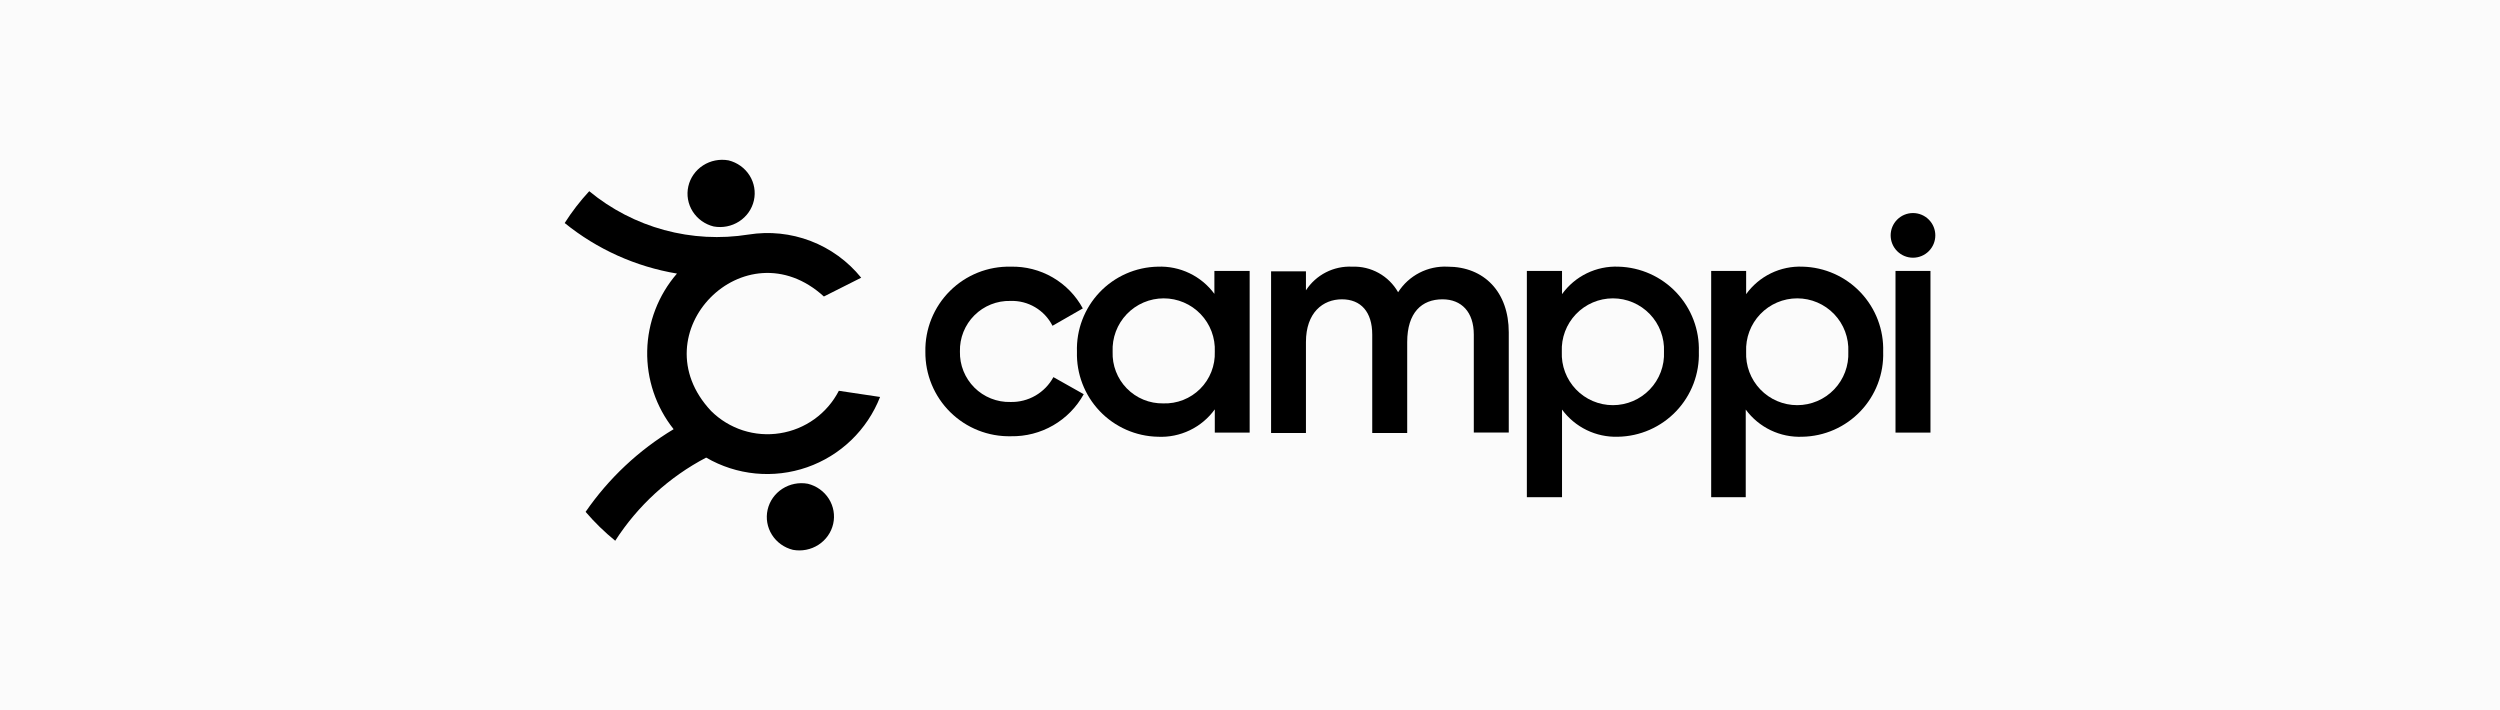 <svg width="352" height="100" viewBox="0 0 352 100" fill="none" xmlns="http://www.w3.org/2000/svg">
<rect width="352" height="100" fill="#FBFBFB"/>
<path d="M100.125 57.868C89.824 46.898 104.906 31.617 116.004 41.748L121.255 39.101C119.379 36.782 116.924 34.998 114.138 33.931C111.353 32.865 108.335 32.552 105.39 33.025C101.433 33.657 97.387 33.439 93.521 32.387C89.654 31.334 86.056 29.471 82.965 26.921C81.679 28.307 80.522 29.807 79.508 31.403C84.074 35.101 89.52 37.552 95.316 38.518C92.695 41.542 91.213 45.388 91.127 49.389C91.041 53.39 92.357 57.296 94.846 60.43C89.932 63.381 85.707 67.349 82.453 72.069C83.719 73.547 85.114 74.909 86.622 76.138C89.804 71.191 94.217 67.156 99.428 64.428C101.557 65.667 103.93 66.43 106.382 66.666C108.835 66.901 111.309 66.603 113.635 65.792C115.962 64.981 118.085 63.676 119.86 61.967C121.634 60.258 123.018 58.185 123.915 55.891L118.11 55.023C117.298 56.6 116.124 57.964 114.685 59.003C113.246 60.041 111.582 60.725 109.829 60.999C108.079 61.278 106.288 61.139 104.602 60.596C102.916 60.052 101.382 59.117 100.125 57.868Z" fill="black"/>
<path d="M100.482 31.887C101.729 32.115 103.017 31.86 104.074 31.177C105.132 30.494 105.876 29.436 106.148 28.227C106.421 27.018 106.201 25.752 105.535 24.699C104.869 23.645 103.81 22.886 102.581 22.581C101.334 22.354 100.046 22.608 98.989 23.291C97.931 23.974 97.187 25.032 96.915 26.242C96.642 27.451 96.862 28.716 97.528 29.77C98.194 30.823 99.253 31.583 100.482 31.887Z" fill="black"/>
<path d="M111.647 77.418C112.893 77.646 114.181 77.392 115.239 76.709C116.296 76.026 117.04 74.968 117.313 73.758C117.586 72.549 117.366 71.284 116.7 70.23C116.034 69.177 114.974 68.417 113.745 68.113C112.499 67.885 111.211 68.14 110.153 68.823C109.096 69.506 108.352 70.564 108.079 71.773C107.807 72.982 108.027 74.248 108.692 75.301C109.358 76.355 110.418 77.114 111.647 77.418Z" fill="black"/>
<path d="M130.292 49.528C130.261 47.942 130.551 46.367 131.145 44.896C131.739 43.426 132.624 42.091 133.747 40.972C134.87 39.852 136.209 38.972 137.681 38.383C139.154 37.795 140.73 37.51 142.315 37.547C144.383 37.498 146.425 38.021 148.215 39.058C150.005 40.095 151.474 41.605 152.46 43.424L148.192 45.871C147.642 44.784 146.792 43.877 145.743 43.257C144.695 42.636 143.49 42.329 142.273 42.371C141.332 42.347 140.397 42.515 139.523 42.864C138.649 43.214 137.855 43.737 137.19 44.402C136.525 45.068 136.002 45.861 135.652 46.735C135.303 47.609 135.135 48.544 135.158 49.485C135.135 50.426 135.303 51.361 135.652 52.235C136.002 53.109 136.525 53.902 137.19 54.568C137.855 55.233 138.649 55.756 139.523 56.105C140.397 56.455 141.332 56.623 142.273 56.599C143.505 56.63 144.723 56.319 145.79 55.702C146.857 55.084 147.733 54.183 148.32 53.099L152.589 55.504C151.581 57.329 150.095 58.845 148.29 59.888C146.484 60.931 144.429 61.462 142.344 61.423C140.765 61.459 139.194 61.177 137.726 60.594C136.257 60.012 134.921 59.139 133.797 58.029C132.673 56.92 131.783 55.595 131.181 54.135C130.579 52.674 130.277 51.107 130.292 49.528Z" fill="black"/>
<path d="M175.952 38.145V60.911H171.043V57.638C170.132 58.898 168.921 59.911 167.52 60.584C166.119 61.258 164.571 61.571 163.018 61.494C161.483 61.461 159.97 61.124 158.566 60.504C157.162 59.884 155.895 58.992 154.837 57.88C153.779 56.767 152.951 55.457 152.402 54.023C151.852 52.59 151.592 51.062 151.635 49.528C151.586 47.991 151.842 46.46 152.39 45.023C152.937 43.587 153.764 42.273 154.823 41.158C155.882 40.044 157.151 39.151 158.558 38.531C159.965 37.911 161.481 37.577 163.018 37.547C164.558 37.485 166.09 37.801 167.479 38.468C168.868 39.136 170.073 40.133 170.986 41.375V38.145H175.952ZM171.043 49.528C171.086 48.556 170.932 47.586 170.59 46.676C170.248 45.766 169.726 44.934 169.053 44.231C168.381 43.528 167.574 42.969 166.679 42.587C165.785 42.205 164.823 42.008 163.851 42.008C162.878 42.008 161.916 42.205 161.022 42.587C160.127 42.969 159.32 43.528 158.648 44.231C157.976 44.934 157.453 45.766 157.111 46.676C156.769 47.586 156.615 48.556 156.658 49.528C156.623 50.479 156.782 51.427 157.125 52.314C157.468 53.202 157.989 54.01 158.654 54.691C159.32 55.371 160.117 55.908 160.996 56.271C161.876 56.633 162.821 56.813 163.772 56.798C164.736 56.832 165.697 56.667 166.594 56.314C167.492 55.96 168.307 55.426 168.989 54.744C169.671 54.062 170.205 53.247 170.558 52.35C170.912 51.452 171.077 50.492 171.043 49.528Z" fill="black"/>
<path d="M212.434 46.796V60.896H207.511V47.109C207.511 43.922 205.775 42.143 203.1 42.143C200.183 42.143 198.134 44.007 198.134 48.162V60.968H193.211V47.109C193.211 43.922 191.618 42.143 188.943 42.143C186.268 42.143 183.877 44.007 183.877 48.162V60.968H178.968V38.202H183.877V40.877C184.577 39.8 185.548 38.926 186.691 38.342C187.835 37.758 189.111 37.484 190.394 37.547C191.697 37.497 192.989 37.807 194.128 38.442C195.268 39.077 196.21 40.013 196.854 41.147C197.595 39.985 198.631 39.04 199.855 38.408C201.079 37.776 202.449 37.479 203.826 37.547C208.962 37.547 212.434 41.104 212.434 46.796Z" fill="black"/>
<path d="M239.198 49.528C239.247 51.064 238.991 52.594 238.444 54.03C237.896 55.466 237.069 56.779 236.01 57.892C234.951 59.005 233.681 59.897 232.274 60.516C230.867 61.134 229.352 61.467 227.815 61.494C226.289 61.544 224.774 61.221 223.401 60.554C222.028 59.888 220.837 58.896 219.933 57.666V70.003H214.981V38.145H219.933V41.417C220.835 40.162 222.036 39.151 223.427 38.475C224.818 37.8 226.356 37.481 227.901 37.547C229.43 37.59 230.936 37.933 232.332 38.559C233.728 39.184 234.987 40.079 236.037 41.192C237.086 42.305 237.906 43.614 238.448 45.045C238.991 46.475 239.246 47.999 239.198 49.528ZM234.289 49.528C234.333 48.556 234.179 47.586 233.837 46.676C233.495 45.766 232.972 44.934 232.3 44.231C231.627 43.529 230.82 42.969 229.926 42.587C229.032 42.205 228.069 42.008 227.097 42.008C226.124 42.008 225.162 42.205 224.268 42.587C223.374 42.969 222.566 43.529 221.894 44.231C221.222 44.934 220.699 45.766 220.357 46.676C220.015 47.586 219.861 48.556 219.904 49.528C219.861 50.499 220.015 51.469 220.357 52.38C220.699 53.29 221.222 54.121 221.894 54.824C222.566 55.527 223.374 56.086 224.268 56.468C225.162 56.85 226.124 57.047 227.097 57.047C228.069 57.047 229.032 56.85 229.926 56.468C230.82 56.086 231.627 55.527 232.3 54.824C232.972 54.121 233.495 53.29 233.837 52.38C234.179 51.469 234.333 50.499 234.289 49.528Z" fill="black"/>
<path d="M265.151 49.528C265.2 51.064 264.944 52.594 264.397 54.03C263.849 55.466 263.022 56.779 261.963 57.892C260.904 59.005 259.634 59.897 258.227 60.516C256.82 61.134 255.305 61.467 253.768 61.494C252.228 61.558 250.696 61.242 249.307 60.575C247.917 59.907 246.713 58.909 245.8 57.666V70.003H240.934V38.145H245.857V41.417C246.76 40.162 247.961 39.151 249.352 38.475C250.743 37.8 252.28 37.481 253.825 37.547C255.357 37.586 256.866 37.927 258.265 38.551C259.665 39.175 260.927 40.069 261.979 41.182C263.032 42.296 263.854 43.606 264.398 45.038C264.943 46.471 265.199 47.996 265.151 49.528ZM260.242 49.528C260.285 48.556 260.131 47.586 259.789 46.676C259.448 45.766 258.925 44.934 258.253 44.231C257.58 43.529 256.773 42.969 255.879 42.587C254.984 42.205 254.022 42.008 253.05 42.008C252.077 42.008 251.115 42.205 250.221 42.587C249.327 42.969 248.519 43.529 247.847 44.231C247.175 44.934 246.652 45.766 246.31 46.676C245.968 47.586 245.814 48.556 245.857 49.528C245.814 50.499 245.968 51.469 246.31 52.38C246.652 53.29 247.175 54.121 247.847 54.824C248.519 55.527 249.327 56.086 250.221 56.468C251.115 56.85 252.077 57.047 253.05 57.047C254.022 57.047 254.984 56.85 255.879 56.468C256.773 56.086 257.58 55.527 258.253 54.824C258.925 54.121 259.448 53.29 259.789 52.38C260.131 51.469 260.285 50.499 260.242 49.528Z" fill="black"/>
<path d="M266.204 33.141C266.204 32.307 266.535 31.508 267.125 30.918C267.715 30.328 268.515 29.997 269.349 29.997C270.183 29.997 270.982 30.328 271.572 30.918C272.162 31.508 272.493 32.307 272.493 33.141C272.493 33.975 272.162 34.775 271.572 35.365C270.982 35.955 270.183 36.286 269.349 36.286C268.515 36.286 267.715 35.955 267.125 35.365C266.535 34.775 266.204 33.975 266.204 33.141ZM266.887 38.145H271.81V60.911H266.887V38.145Z" fill="black"/>
</svg>
